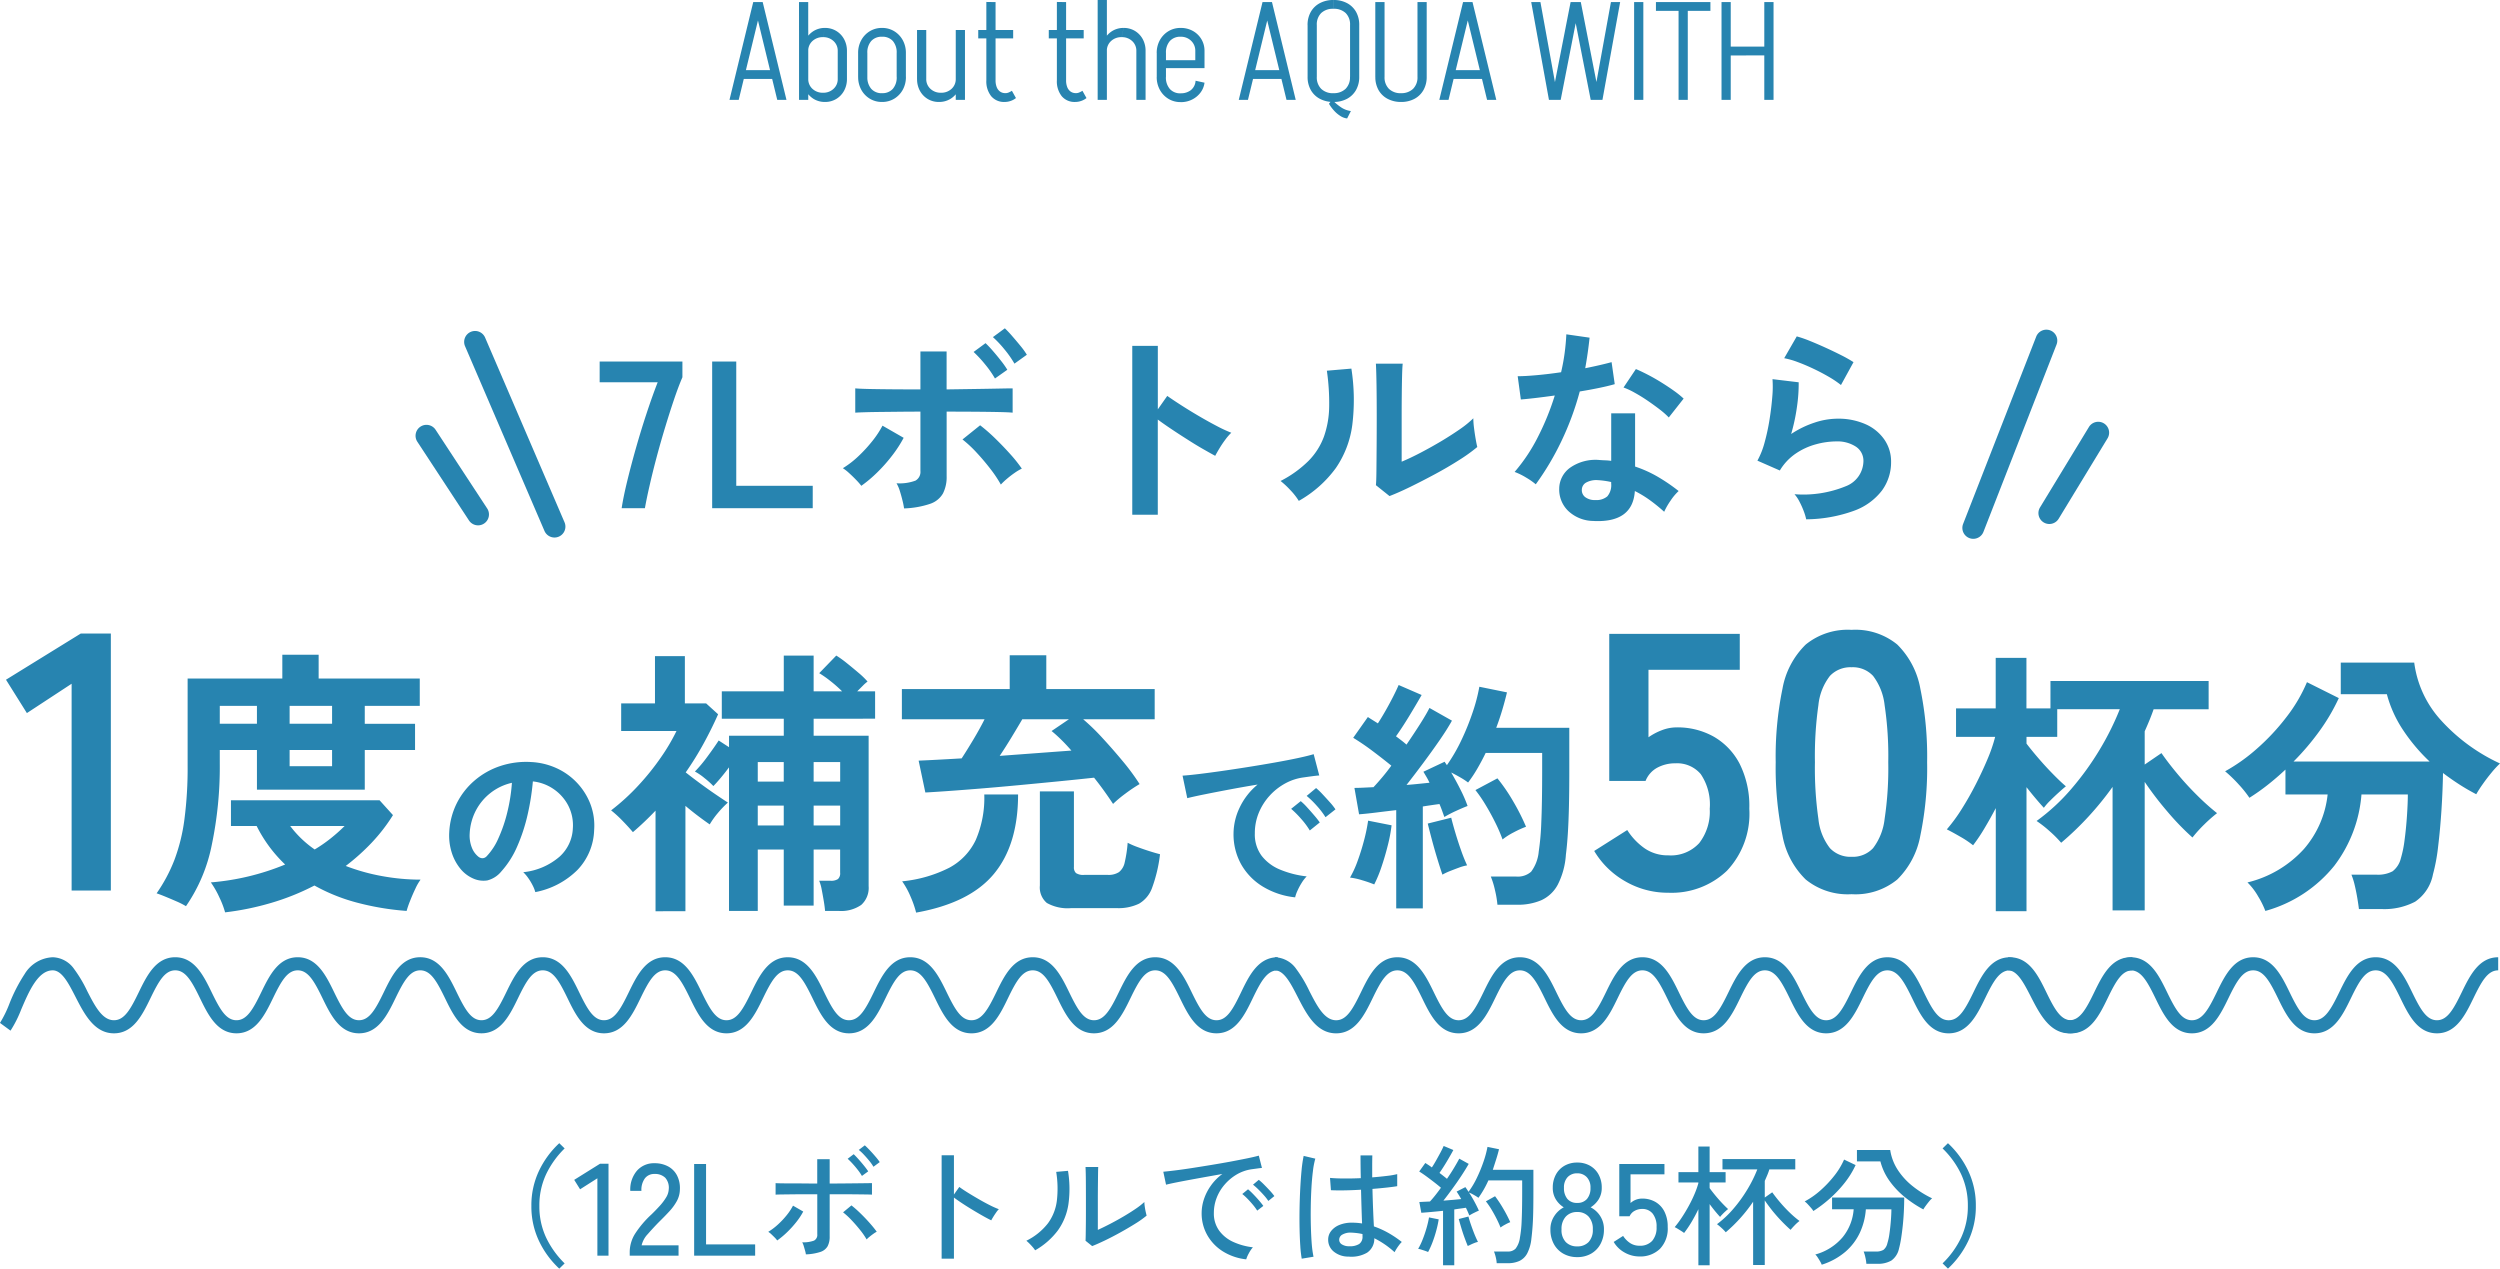 <svg xmlns="http://www.w3.org/2000/svg" width="286.381" height="145.326" viewBox="0 0 286.381 145.326">
  <g id="グループ_10838" data-name="グループ 10838" transform="translate(5071.604 -3442.174)">
    <path id="パス_8674" data-name="パス 8674" d="M-58.7-2.4V-3.408h4.08V-2.4Zm2.432-8.8L-58.984,0H-60.04l2.72-11.2Zm.032,0L-53.512,0h-1.056l-2.72-11.2Zm4.16,3.216V-11.2h1.056v3.216ZM-51.016,0h-1.056V-8h1.056Zm4.432-2.4H-47.64V-5.6h1.056ZM-47.64-5.6a1.487,1.487,0,0,0-.48-1.136,1.691,1.691,0,0,0-1.2-.448L-49.1-8.24a2.437,2.437,0,0,1,1.288.344,2.461,2.461,0,0,1,.9.944A2.772,2.772,0,0,1-46.584-5.6Zm-3.984,0a2.719,2.719,0,0,1,.336-1.352,2.521,2.521,0,0,1,.9-.944A2.437,2.437,0,0,1-49.1-8.24l-.224,1.056a1.712,1.712,0,0,0-1.216.448,1.487,1.487,0,0,0-.48,1.136Zm3.984,3.2h1.056a2.772,2.772,0,0,1-.328,1.352,2.461,2.461,0,0,1-.9.944A2.437,2.437,0,0,1-49.1.24L-49.32-.816a1.691,1.691,0,0,0,1.2-.448A1.487,1.487,0,0,0-47.64-2.4Zm-3.984,0h.608a1.487,1.487,0,0,0,.48,1.136,1.712,1.712,0,0,0,1.216.448L-49.1.24A2.437,2.437,0,0,1-50.384-.1a2.521,2.521,0,0,1-.9-.944A2.719,2.719,0,0,1-51.624-2.4Zm10.736-.224V-5.376h1.056v2.752Zm-4.416,0V-5.376h1.056v2.752Zm2.7-4.608V-8.24h.064v1.008Zm0,7.472V-.768h.064V.24Zm-2.7-5.6a3,3,0,0,1,.36-1.48,2.729,2.729,0,0,1,.976-1.024,2.633,2.633,0,0,1,1.4-.376v1.008a1.589,1.589,0,0,0-1.232.488,1.973,1.973,0,0,0-.448,1.384Zm5.472,0h-1.056a2,2,0,0,0-.44-1.384,1.584,1.584,0,0,0-1.24-.488V-8.24a2.633,2.633,0,0,1,1.4.376,2.729,2.729,0,0,1,.976,1.024A3,3,0,0,1-39.832-5.36ZM-45.3-2.64h1.056A1.979,1.979,0,0,0-43.8-1.264a1.576,1.576,0,0,0,1.232.5V.24a2.633,2.633,0,0,1-1.4-.376,2.729,2.729,0,0,1-.976-1.024A3,3,0,0,1-45.3-2.64Zm5.472,0a3,3,0,0,1-.36,1.48,2.729,2.729,0,0,1-.976,1.024,2.633,2.633,0,0,1-1.4.376V-.768a1.571,1.571,0,0,0,1.24-.5,2,2,0,0,0,.44-1.376ZM-33.064-8V0H-34.12V-8ZM-37.5-8v5.6h-1.056V-8Zm0,5.6a1.487,1.487,0,0,0,.48,1.136,1.691,1.691,0,0,0,1.2.448L-36.04.24A2.437,2.437,0,0,1-37.328-.1a2.461,2.461,0,0,1-.9-.944A2.772,2.772,0,0,1-38.552-2.4Zm3.984,0a2.772,2.772,0,0,1-.328,1.352,2.443,2.443,0,0,1-.9.944,2.479,2.479,0,0,1-1.3.344l.224-1.056A1.712,1.712,0,0,0-34.6-1.264,1.487,1.487,0,0,0-34.12-2.4Zm2.9.176v-8.992l1.056.016v8.976Zm-.928-4.816V-8h4v.96Zm.928,4.8h1.056a2.066,2.066,0,0,0,.136.792,1.129,1.129,0,0,0,.384.5,1.01,1.01,0,0,0,.6.176L-28.52.24a1.913,1.913,0,0,1-1.536-.656A2.723,2.723,0,0,1-30.616-2.24Zm2.928,1.2.464.832a1.971,1.971,0,0,1-.6.328,2.1,2.1,0,0,1-.7.12l.08-1.008a.972.972,0,0,0,.392-.08A2.6,2.6,0,0,0-27.688-1.04Zm5.152-1.184v-8.992l1.056.016v8.976Zm-.928-4.816V-8h4v.96Zm.928,4.8h1.056a2.066,2.066,0,0,0,.136.792,1.129,1.129,0,0,0,.384.5,1.01,1.01,0,0,0,.6.176L-20.44.24a1.913,1.913,0,0,1-1.536-.656A2.723,2.723,0,0,1-22.536-2.24Zm2.928,1.2.464.832a1.971,1.971,0,0,1-.6.328,2.1,2.1,0,0,1-.7.12l.08-1.008a.972.972,0,0,0,.392-.08A2.6,2.6,0,0,0-19.608-1.04ZM-17.864,0V-8h1.056V0Zm4.432,0V-5.6h1.056V0Zm0-5.6a1.487,1.487,0,0,0-.48-1.136,1.691,1.691,0,0,0-1.2-.448l.224-1.056A2.437,2.437,0,0,1-13.6-7.9a2.461,2.461,0,0,1,.9.944A2.772,2.772,0,0,1-12.376-5.6Zm-3.984,0a2.719,2.719,0,0,1,.336-1.352,2.521,2.521,0,0,1,.9-.944,2.437,2.437,0,0,1,1.288-.344l-.224,1.056a1.712,1.712,0,0,0-1.216.448,1.487,1.487,0,0,0-.48,1.136ZM-17.864,0V-11.44h1.056V0ZM-11-3.632v-.912h5.376v.912ZM-8.376.256V-.752h.064V.256Zm-2.72-2.88V-5.36h1.056v2.736Zm4.416-1.92V-5.6h1.056v1.056ZM-5.624-5.6H-6.68a1.556,1.556,0,0,0-.48-1.168,1.658,1.658,0,0,0-1.2-.464V-8.24a2.822,2.822,0,0,1,1.4.344,2.592,2.592,0,0,1,.976.944A2.577,2.577,0,0,1-5.624-5.6ZM-6.648-2.192l1.024.224A2.357,2.357,0,0,1-6.08-.84a2.7,2.7,0,0,1-.96.8,2.808,2.808,0,0,1-1.288.3V-.752A1.843,1.843,0,0,0-7.208-1.1,1.47,1.47,0,0,0-6.648-2.192ZM-11.1-5.36a3,3,0,0,1,.36-1.48A2.729,2.729,0,0,1-9.76-7.864a2.633,2.633,0,0,1,1.4-.376v1.008a1.589,1.589,0,0,0-1.232.488A1.973,1.973,0,0,0-10.04-5.36Zm0,2.736h1.056a1.979,1.979,0,0,0,.448,1.376,1.576,1.576,0,0,0,1.232.5V.256A2.633,2.633,0,0,1-9.76-.12a2.729,2.729,0,0,1-.976-1.024A3,3,0,0,1-11.1-2.624ZM-.36-2.4V-3.408H3.72V-2.4Zm2.432-8.8L-.648,0H-1.7l2.72-11.2Zm.032,0L4.824,0H3.768L1.048-11.2ZM10.712,2.128a1.758,1.758,0,0,1-.768-.28A3.421,3.421,0,0,1,9.2,1.216,4.734,4.734,0,0,1,8.632.448L9-.016a5.786,5.786,0,0,0,1.008.864,2.648,2.648,0,0,0,1.136.432Zm.336-4.752V-8.576H12.1v5.952Zm-4.864,0V-8.576H7.24v5.952ZM12.1-8.56H11.048a1.837,1.837,0,0,0-.5-1.384,1.929,1.929,0,0,0-1.4-.488V-11.44a3.225,3.225,0,0,1,1.56.36,2.572,2.572,0,0,1,1.032,1.008A3.01,3.01,0,0,1,12.1-8.56Zm-5.92,0a3.01,3.01,0,0,1,.368-1.512,2.559,2.559,0,0,1,1.04-1.008,3.237,3.237,0,0,1,1.552-.36v1.008a1.929,1.929,0,0,0-1.4.488,1.837,1.837,0,0,0-.5,1.384ZM12.1-2.64a3.01,3.01,0,0,1-.368,1.512A2.572,2.572,0,0,1,10.7-.12a3.225,3.225,0,0,1-1.56.36V-.768a1.91,1.91,0,0,0,1.4-.5,1.843,1.843,0,0,0,.5-1.376Zm-5.92,0H7.24a1.843,1.843,0,0,0,.5,1.376,1.91,1.91,0,0,0,1.4.5V.24A3.237,3.237,0,0,1,7.592-.12a2.559,2.559,0,0,1-1.04-1.008A3.01,3.01,0,0,1,6.184-2.64Zm12.592.016V-11.2h1.056v8.576Zm-4.832,0V-11.2H15v8.576Zm5.888-.016a3.01,3.01,0,0,1-.368,1.512A2.572,2.572,0,0,1,18.432-.12a3.225,3.225,0,0,1-1.56.36V-.768a1.91,1.91,0,0,0,1.4-.5,1.843,1.843,0,0,0,.5-1.376Zm-5.888,0H15a1.843,1.843,0,0,0,.5,1.376,1.91,1.91,0,0,0,1.4.5V.24a3.237,3.237,0,0,1-1.552-.36,2.559,2.559,0,0,1-1.04-1.008A3.01,3.01,0,0,1,13.944-2.64Zm8.672.24V-3.408H26.7V-2.4Zm2.432-8.8L22.328,0H21.272l2.72-11.2Zm.032,0L27.8,0H26.744l-2.72-11.2ZM38.616,0,36.424-11.2H37.48L39.672,0ZM33.832,0,31.8-11.2h1.056L34.888,0Zm.288,0,2.192-11.2h1.056L35.176,0ZM38.9,0l2.032-11.2h1.056L39.96,0Zm4.688,0V-11.2h1.056V0Zm2.5-10.192V-11.2h6.24v1.008ZM48.68,0V-11.2h1.056V0Zm5.248-5.088V-6.1h4.9v1.008ZM58.5,0V-11.2H59.56V0Zm-4.9,0V-11.2h1.056V0Z" transform="translate(-4928 3453.614)" fill="#2784b0"/>
    <path id="パス_8675" data-name="パス 8675" d="M5.755,10.36A1.249,1.249,0,0,1,4.7,9.777L-1.057.667A1.25,1.25,0,0,1-.668-1.057a1.25,1.25,0,0,1,1.724.389L6.81,8.442A1.25,1.25,0,0,1,5.755,10.36Z" transform="matrix(1, -0.017, 0.017, 1, -5022.75, 3492.092)" fill="#2784b0"/>
    <path id="パス_8676" data-name="パス 8676" d="M8.736,22.558a1.25,1.25,0,0,1-1.157-.776L-1.157.474A1.25,1.25,0,0,1-.474-1.157a1.25,1.25,0,0,1,1.631.682L9.893,20.833a1.251,1.251,0,0,1-1.156,1.725Z" transform="matrix(1, -0.017, 0.017, 1, -5017.183, 3481.339)" fill="#2784b0"/>
    <path id="パス_8677" data-name="パス 8677" d="M0,10.36a1.244,1.244,0,0,1-.666-.193,1.25,1.25,0,0,1-.389-1.724L4.7-.668a1.25,1.25,0,0,1,1.724-.389A1.25,1.25,0,0,1,6.81.667L1.057,9.777A1.249,1.249,0,0,1,0,10.36Z" transform="matrix(1, -0.017, 0.017, 1, -4837.003, 3491.839)" fill="#2784b0"/>
    <path id="パス_8678" data-name="パス 8678" d="M0,22.558a1.246,1.246,0,0,1-.474-.094,1.25,1.25,0,0,1-.682-1.631L7.579-.474A1.25,1.25,0,0,1,9.21-1.157,1.25,1.25,0,0,1,9.893.474L1.157,21.782A1.25,1.25,0,0,1,0,22.558Z" transform="matrix(1, -0.017, 0.017, 1, -4845.923, 3481.339)" fill="#2784b0"/>
    <path id="パス_8679" data-name="パス 8679" d="M-73.392,0q.192-1.272.636-3.1t1.02-3.852q.576-2.028,1.224-3.984t1.248-3.492h-6.648V-16.8h9.48V-15q-.456,1.056-.96,2.544t-1.02,3.192q-.516,1.7-.972,3.408t-.8,3.228Q-70.536-1.1-70.728,0Zm10.368,0V-16.8h2.76V-2.568h8.76V0ZM-41.04.024a8.856,8.856,0,0,0-.18-.9q-.132-.54-.3-1.08a4.162,4.162,0,0,0-.384-.9,5.253,5.253,0,0,0,2.16-.3,1.142,1.142,0,0,0,.576-1.116v-6.792q-1.1,0-2.292.012l-2.256.024q-1.068.012-1.848.036t-1.068.048v-2.784q.48.048,1.644.072t2.7.036q1.536.012,3.12.012v-4.344h3v4.344l3.192-.048q1.584-.024,2.772-.048t1.6-.024v2.784q-.432-.048-1.584-.072t-2.712-.036q-1.56-.012-3.264-.012v7.392a4.15,4.15,0,0,1-.42,1.98A2.681,2.681,0,0,1-38.064-.5,10.384,10.384,0,0,1-41.04.024Zm-4.9-2.592a7.439,7.439,0,0,0-.6-.684q-.384-.4-.792-.768a5.027,5.027,0,0,0-.72-.564,10.561,10.561,0,0,0,1.776-1.368,16.391,16.391,0,0,0,1.6-1.74,10.932,10.932,0,0,0,1.164-1.764l2.424,1.392A14.129,14.129,0,0,1-42.42-6.012,18.133,18.133,0,0,1-44.136-4.08,14.8,14.8,0,0,1-45.936-2.568Zm15.984-.144A13.975,13.975,0,0,0-31.14-4.488q-.756-.984-1.608-1.9a13.785,13.785,0,0,0-1.6-1.488L-32.328-9.5A19.421,19.421,0,0,1-30.6-7.992q.912.888,1.728,1.8a16.024,16.024,0,0,1,1.32,1.656,5.838,5.838,0,0,0-.828.492,10.873,10.873,0,0,0-.888.684A8.015,8.015,0,0,0-29.952-2.712Zm1.56-13.848A11.564,11.564,0,0,0-29.544-18.2a12.228,12.228,0,0,0-1.32-1.4l1.368-1.008a12,12,0,0,1,.828.876q.492.564.972,1.152a8.378,8.378,0,0,1,.72,1Zm-2.232,1.7A11.564,11.564,0,0,0-31.776-16.5a13.914,13.914,0,0,0-1.3-1.4l1.368-1.008a12,12,0,0,1,.828.876q.492.564.96,1.164a9.828,9.828,0,0,1,.708,1.008ZM-14.9.744V-18.6h2.928v7.272l1.08-1.536q.576.408,1.524,1.02T-7.344-10.6q1.08.636,2.088,1.164a16.2,16.2,0,0,0,1.7.792,5.747,5.747,0,0,0-.66.756A11.76,11.76,0,0,0-4.9-6.876q-.312.516-.5.876-.576-.312-1.428-.8T-8.628-7.9q-.948-.6-1.824-1.188t-1.524-1.068V.744ZM14.568-1.392,13.008-2.64q.048-.384.06-1.584t.024-2.856q.012-1.656.012-3.36,0-2.112-.024-3.672t-.072-2.448H16.08q-.048.432-.072,1.38t-.036,2.172q-.012,1.224-.012,2.448v5.232q1.032-.432,2.22-1.056T20.532-7.7q1.164-.7,2.124-1.368A11.48,11.48,0,0,0,24.168-10.3a9.363,9.363,0,0,0,.084,1.128q.084.672.192,1.284t.18.876A19.084,19.084,0,0,1,22.548-5.52Q21.264-4.7,19.8-3.912T16.956-2.448Q15.576-1.776,14.568-1.392ZM4.176-.84a7.3,7.3,0,0,0-.936-1.2A9.776,9.776,0,0,0,2.088-3.12a12.761,12.761,0,0,0,3.2-2.3A7.742,7.742,0,0,0,7.056-8.2a10.734,10.734,0,0,0,.6-3.4,25.932,25.932,0,0,0-.264-4.152l2.808-.24a23.269,23.269,0,0,1,.108,6.42A11.274,11.274,0,0,1,8.424-4.608,13.317,13.317,0,0,1,4.176-.84Zm33.768,2.3A4.254,4.254,0,0,1,35.04.312a3.414,3.414,0,0,1-1.032-2.568,2.993,2.993,0,0,1,1.236-2.376,5.063,5.063,0,0,1,3.4-.888q.336.024.672.036a5.567,5.567,0,0,1,.648.06v-5.448H42.7v6.1A13.877,13.877,0,0,1,45.3-3.6a20.339,20.339,0,0,1,2.388,1.632,6.066,6.066,0,0,0-.924,1.1A7.948,7.948,0,0,0,46.032.408,19.437,19.437,0,0,0,44.424-.9a12.355,12.355,0,0,0-1.752-1.068Q42.432,1.68,37.944,1.464Zm-6.624-4.2a7.892,7.892,0,0,0-1.1-.768,7.648,7.648,0,0,0-1.32-.648,19.74,19.74,0,0,0,2.664-4A29.751,29.751,0,0,0,33.5-12.912q-1.2.168-2.232.288t-1.656.168l-.36-2.664q.84,0,2.172-.12t2.8-.336q.264-1.128.408-2.22t.192-2.124l2.664.384q-.192,1.8-.5,3.5.84-.168,1.62-.348t1.4-.348l.36,2.52q-.744.216-1.788.432t-2.22.408a32.786,32.786,0,0,1-2.112,5.712A31.456,31.456,0,0,1,31.32-2.736Zm15.24-7.656a9.149,9.149,0,0,0-1.032-.912q-.648-.5-1.392-1.008t-1.476-.912a8.353,8.353,0,0,0-1.284-.6l1.416-2.112q.576.24,1.344.636t1.56.888q.792.492,1.464.972a10.582,10.582,0,0,1,1.1.888ZM38.16-.936a1.912,1.912,0,0,0,1.356-.42,1.985,1.985,0,0,0,.444-1.476V-3a9.6,9.6,0,0,0-1.536-.216,2.432,2.432,0,0,0-1.308.264.955.955,0,0,0-.516.816,1,1,0,0,0,.384.864A1.807,1.807,0,0,0,38.16-.936ZM62.3,1.272A6.34,6.34,0,0,0,62.028.36a9.528,9.528,0,0,0-.492-1.1,4.029,4.029,0,0,0-.576-.864,12.816,12.816,0,0,0,5.868-.912,3.123,3.123,0,0,0,2.028-2.856,1.93,1.93,0,0,0-.864-1.68,3.876,3.876,0,0,0-2.256-.6,9.022,9.022,0,0,0-2.3.324,7.657,7.657,0,0,0-2.316,1.056A6.165,6.165,0,0,0,59.28-4.32L56.712-5.448a9.185,9.185,0,0,0,.828-2.1,23.823,23.823,0,0,0,.564-2.628q.216-1.368.312-2.592a12.357,12.357,0,0,0,.024-2.016l3,.36a18.262,18.262,0,0,1-.192,2.772A21.522,21.522,0,0,1,60.576-8.5a11.08,11.08,0,0,1,2.664-1.3,8.422,8.422,0,0,1,2.616-.456,7.708,7.708,0,0,1,3.252.636A5.153,5.153,0,0,1,71.256-7.86,4.4,4.4,0,0,1,72.024-5.3,5.475,5.475,0,0,1,70.98-2.028,7.025,7.025,0,0,1,67.788.288,16.452,16.452,0,0,1,62.3,1.272Zm3.984-15.384a11.619,11.619,0,0,0-1.428-.96q-.828-.48-1.74-.912t-1.788-.756a9.233,9.233,0,0,0-1.548-.444l1.44-2.5a13.464,13.464,0,0,1,1.488.516q.864.348,1.812.78t1.8.864a15.223,15.223,0,0,1,1.4.792Z" transform="translate(-4927 3500.391)" fill="#2784b0"/>
    <path id="パス_8680" data-name="パス 8680" d="M-79.538,1.485a10.391,10.391,0,0,1-2.325-3.173,9.193,9.193,0,0,1-.87-4.013,9.193,9.193,0,0,1,.87-4.013,10.391,10.391,0,0,1,2.325-3.172l.615.6a10.4,10.4,0,0,0-2.13,2.977A8.375,8.375,0,0,0-81.818-5.7a8.375,8.375,0,0,0,.765,3.608A10.4,10.4,0,0,0-78.923.885ZM-75.173,0V-8.865l-1.98,1.26-.675-1.08,2.955-1.845h.975V0Zm3.705,0V-.42a3.961,3.961,0,0,1,.637-2.13,11.554,11.554,0,0,1,1.853-2.175q.51-.495.952-.983a6.041,6.041,0,0,0,.728-.967,1.952,1.952,0,0,0,.3-.93,1.708,1.708,0,0,0-.4-1.32,1.663,1.663,0,0,0-1.23-.435,1.332,1.332,0,0,0-1.1.5,2.232,2.232,0,0,0-.4,1.433h-1.275a3.311,3.311,0,0,1,.772-2.317,2.585,2.585,0,0,1,2-.847,3.244,3.244,0,0,1,1.537.352A2.471,2.471,0,0,1-66.06-9.21a3.163,3.163,0,0,1,.338,1.635,2.836,2.836,0,0,1-.345,1.312,5.905,5.905,0,0,1-.855,1.178q-.525.57-1.17,1.2-.72.735-1.312,1.417a2.76,2.76,0,0,0-.7,1.283h4.23V0Zm7.38,0V-10.5h1.365v9.21H-57.1V0Zm12.8-.15a2.693,2.693,0,0,0-.09-.42q-.075-.27-.157-.54a1.941,1.941,0,0,0-.173-.42,3.606,3.606,0,0,0,1.35-.195.732.732,0,0,0,.375-.735V-7.035h-1.4q-.765,0-1.493.008l-1.237.015q-.51.008-.645.023V-8.31q.15.015.66.023t1.222.007q.713,0,1.478.008t1.41.007v-2.79h1.425v2.79q.615,0,1.395-.007l1.522-.015,1.268-.015q.525-.008.66-.008v1.32q-.15-.015-.675-.023l-1.253-.015q-.727-.007-1.5-.008h-1.417V-2.2A2.317,2.317,0,0,1-48.8-1.08a1.482,1.482,0,0,1-.833.653A5.978,5.978,0,0,1-51.293-.15Zm-3.285-1.59a2.617,2.617,0,0,0-.285-.338q-.2-.2-.4-.39A1.9,1.9,0,0,0-55.6-2.73a7.083,7.083,0,0,0,1.118-.847,9.5,9.5,0,0,0,1-1.065,6.573,6.573,0,0,0,.72-1.088l1.17.675a7.818,7.818,0,0,1-.81,1.223A11.723,11.723,0,0,1-53.46-2.67,9.567,9.567,0,0,1-54.578-1.74Zm10.245-.12a8.266,8.266,0,0,0-.735-1.065q-.465-.585-.983-1.132a8.738,8.738,0,0,0-.982-.908l.96-.795a12.868,12.868,0,0,1,1.035.915q.555.54,1.05,1.1t.81,1a3.1,3.1,0,0,0-.382.24q-.233.165-.45.345A2.913,2.913,0,0,0-44.333-1.86Zm-.54-7.275a5.945,5.945,0,0,0-.465-.682q-.285-.367-.6-.713a7.617,7.617,0,0,0-.57-.57l.69-.525q.225.21.555.578t.638.75q.307.383.472.637Zm1.32-1.05a5.109,5.109,0,0,0-.48-.683q-.3-.367-.615-.7a5.128,5.128,0,0,0-.585-.547l.69-.525q.225.2.563.555t.66.735a6.124,6.124,0,0,1,.487.63ZM-35.738.345v-11.85h1.41v4.5l.615-.87q.36.27.938.63t1.237.742q.66.383,1.283.7a10.308,10.308,0,0,0,1.072.48,2.146,2.146,0,0,0-.3.36q-.18.255-.337.51t-.233.405q-.405-.195-.975-.517t-1.192-.7q-.623-.375-1.178-.743t-.93-.652V.345Zm17.25-1.44-.765-.615q.015-.21.022-.728t.015-1.2q.007-.683.007-1.418V-6.42q0-1.065-.007-2.1t-.038-1.635H-17.8q-.015.285-.022.923t-.015,1.38q-.007.742-.007,1.373v3.525q.63-.285,1.41-.69t1.545-.855q.765-.45,1.4-.885a8.129,8.129,0,0,0,.975-.765,4.1,4.1,0,0,0,.045.525q.045.33.113.622t.1.413a11.336,11.336,0,0,1-1.3.922q-.8.5-1.71,1.005t-1.762.915Q-17.888-1.335-18.488-1.1Zm-6.54.48a2.781,2.781,0,0,0-.27-.36q-.18-.21-.382-.412a4.447,4.447,0,0,0-.353-.323,7.1,7.1,0,0,0,2.475-2,5.536,5.536,0,0,0,1.02-2.588A12.011,12.011,0,0,0-22.613-9.6l1.35-.12a12.682,12.682,0,0,1,.052,3.8A6.905,6.905,0,0,1-22.4-2.925,8.435,8.435,0,0,1-25.028-.615ZM-.848.42A6.331,6.331,0,0,1-3.5-.48,5.252,5.252,0,0,1-5.3-2.34a5.041,5.041,0,0,1-.653-2.55,5.117,5.117,0,0,1,.255-1.553A5.84,5.84,0,0,1-4.905-8.01,5.758,5.758,0,0,1-3.578-9.36l-1.89.337q-.96.173-1.852.338t-1.6.307q-.705.143-1.11.247l-.315-1.485q.495-.045,1.35-.15t1.92-.27q1.065-.165,2.2-.352t2.2-.382q1.065-.2,1.92-.375t1.35-.315l.36,1.41q-.2.015-.518.06t-.727.1a4.738,4.738,0,0,0-1.627.577A5.452,5.452,0,0,0-3.278-8.19a5.13,5.13,0,0,0-.938,1.523A4.76,4.76,0,0,0-4.553-4.89a3.325,3.325,0,0,0,.6,2.01,4.081,4.081,0,0,0,1.612,1.3A7.4,7.4,0,0,0-.083-.96a3.59,3.59,0,0,0-.465.69A3.588,3.588,0,0,0-.848.42ZM1.687-6.27a5.493,5.493,0,0,0-.51-.653Q.862-7.275.532-7.6a7.227,7.227,0,0,0-.6-.533l.66-.555a5.89,5.89,0,0,1,.592.533q.353.353.683.712a6.515,6.515,0,0,1,.51.615ZM.412-5.16a6.021,6.021,0,0,0-.495-.675q-.3-.36-.623-.69a6,6,0,0,0-.593-.54l.66-.54a7.33,7.33,0,0,1,.585.548q.345.353.667.727t.5.63ZM10.882.105A2.61,2.61,0,0,1,9.157-.488,1.726,1.726,0,0,1,8.542-1.86a1.554,1.554,0,0,1,.323-.945A2.267,2.267,0,0,1,9.8-3.51a3.682,3.682,0,0,1,1.485-.27,7.112,7.112,0,0,1,1.14.09q-.03-.72-.06-1.7t-.06-2.167q-.975.06-1.9.075T8.857-7.5L8.752-8.91q.585.06,1.538.068t1.988-.038q-.015-.615-.023-1.275t-.008-1.335H13.6q-.015.63-.015,1.268V-8.97q.93-.075,1.71-.172a8.646,8.646,0,0,0,1.155-.2v1.38q-.42.075-1.178.158t-1.657.157q.03,1.29.075,2.393t.09,1.9a10.128,10.128,0,0,1,1.62.727,11.885,11.885,0,0,1,1.575,1.058,2.352,2.352,0,0,0-.285.322,5.752,5.752,0,0,0-.33.473,3.312,3.312,0,0,0-.21.375,10.23,10.23,0,0,0-2.325-1.6A1.9,1.9,0,0,1,13-.345,3.56,3.56,0,0,1,10.882.105Zm-5.37.24a13.27,13.27,0,0,1-.165-1.47q-.06-.9-.082-2.018t0-2.3q.022-1.185.082-2.318T5.5-9.848a15.1,15.1,0,0,1,.233-1.582l1.335.315A8.871,8.871,0,0,0,6.795-9.69q-.112.885-.173,1.965t-.075,2.22q-.015,1.14.015,2.22t.1,1.965a11.746,11.746,0,0,0,.2,1.44Zm5.46-1.425A1.968,1.968,0,0,0,12.1-1.343a1,1,0,0,0,.375-.877v-.255a5.552,5.552,0,0,0-.63-.112q-.315-.038-.63-.053a1.876,1.876,0,0,0-1.035.217.674.674,0,0,0-.375.578.609.609,0,0,0,.3.548A1.513,1.513,0,0,0,10.972-1.08ZM21.7,1.1v-6.24q-.72.075-1.38.135t-1.11.09l-.225-1.23q.24-.015.547-.03l.668-.03q.27-.285.6-.7t.66-.878q-.33-.285-.765-.622t-.885-.668q-.45-.33-.84-.57l.7-.975q.165.105.36.232t.39.278q.24-.36.5-.825t.5-.908q.233-.442.352-.727l1.11.465q-.33.615-.765,1.342T21.292-9.48q.24.18.458.352t.4.323q.465-.675.84-1.305t.57-1.005l1.08.6q-.33.585-.817,1.328T22.792-7.7q-.54.75-1.05,1.395.57-.045,1.095-.09t.945-.09q-.135-.24-.27-.458t-.255-.4l1-.51a6.323,6.323,0,0,1,.36.54,9.48,9.48,0,0,0,.952-1.59,16.539,16.539,0,0,0,.765-1.86,11.8,11.8,0,0,0,.458-1.7l1.32.27q-.135.555-.323,1.148T27.4-9.84h4.65v2.55q0,1.365-.022,2.34T31.95-3.263q-.053.713-.128,1.3a4.7,4.7,0,0,1-.48,1.7,1.983,1.983,0,0,1-.9.87,3.14,3.14,0,0,1-1.32.255H27.847a3.772,3.772,0,0,0-.112-.7,4.037,4.037,0,0,0-.2-.638h1.575a1.185,1.185,0,0,0,.9-.33,2.633,2.633,0,0,0,.5-1.275,13.674,13.674,0,0,0,.195-1.9q.06-1.223.06-3.308V-8.625h-3.87a11.483,11.483,0,0,1-.532,1.05,10.611,10.611,0,0,1-.608.945,5.1,5.1,0,0,0-.525-.33,3.828,3.828,0,0,0-.555-.27q.33.5.63,1.058t.5,1.012q-.195.075-.555.255a5.337,5.337,0,0,0-.54.3q-.075-.195-.173-.42t-.217-.465q-.285.045-.623.09t-.712.105V1.1ZM19.987-.42a2.773,2.773,0,0,0-.345-.135Q19.417-.63,19.2-.7a2,2,0,0,0-.352-.083,7.256,7.256,0,0,0,.51-1.058,13.644,13.644,0,0,0,.45-1.32,11.232,11.232,0,0,0,.285-1.223l1.11.225a12.019,12.019,0,0,1-.278,1.283A13.6,13.6,0,0,1,20.49-1.53,9.127,9.127,0,0,1,19.987-.42Zm8.3-2.805q-.195-.495-.472-1.042t-.592-1.065a8.555,8.555,0,0,0-.615-.893l1.05-.585A14.091,14.091,0,0,1,28.6-5.385a15.178,15.178,0,0,1,.8,1.545,4.3,4.3,0,0,0-.577.277A3.769,3.769,0,0,0,28.282-3.225ZM24.532-1.11q-.165-.39-.375-.968T23.775-3.24Q23.6-3.825,23.5-4.2l1.11-.285q.1.4.292.953T25.3-2.46q.217.525.4.885a1.776,1.776,0,0,0-.36.105q-.24.09-.465.2T24.532-1.11ZM37.072.165a3.169,3.169,0,0,1-1.6-.4A2.786,2.786,0,0,1,34.387-1.35,3.409,3.409,0,0,1,34-3a2.718,2.718,0,0,1,.443-1.538,2.87,2.87,0,0,1,1.087-1,2.81,2.81,0,0,1-.907-.907,2.477,2.477,0,0,1-.353-1.343,3.07,3.07,0,0,1,.36-1.507,2.572,2.572,0,0,1,.99-1.012,2.881,2.881,0,0,1,1.455-.36,2.881,2.881,0,0,1,1.455.36,2.572,2.572,0,0,1,.99,1.012,3.07,3.07,0,0,1,.36,1.507,2.437,2.437,0,0,1-.36,1.343,2.883,2.883,0,0,1-.915.907,2.785,2.785,0,0,1,1.1,1A2.753,2.753,0,0,1,40.132-3a3.409,3.409,0,0,1-.39,1.65,2.8,2.8,0,0,1-1.08,1.118A3.128,3.128,0,0,1,37.072.165Zm0-1.23a1.733,1.733,0,0,0,1.305-.5,2.01,2.01,0,0,0,.48-1.455,2.076,2.076,0,0,0-.48-1.455,1.681,1.681,0,0,0-1.305-.525,1.7,1.7,0,0,0-1.312.525,2.056,2.056,0,0,0-.487,1.455A1.991,1.991,0,0,0,35.76-1.56,1.759,1.759,0,0,0,37.072-1.065Zm0-4.98A1.4,1.4,0,0,0,38.19-6.5a1.869,1.869,0,0,0,.4-1.267A1.681,1.681,0,0,0,38.16-9a1.46,1.46,0,0,0-1.087-.435,1.454,1.454,0,0,0-1.1.435,1.7,1.7,0,0,0-.42,1.23,1.893,1.893,0,0,0,.39,1.267A1.4,1.4,0,0,0,37.072-6.045ZM44.2.09a3.428,3.428,0,0,1-1.7-.45,3.287,3.287,0,0,1-1.252-1.215l1.08-.69a2.775,2.775,0,0,0,.81.825,1.921,1.921,0,0,0,1.065.3A1.859,1.859,0,0,0,45.66-1.7a2.3,2.3,0,0,0,.5-1.582,2.354,2.354,0,0,0-.442-1.53,1.494,1.494,0,0,0-1.222-.54,1.722,1.722,0,0,0-.863.225,1.262,1.262,0,0,0-.562.615H41.888V-10.5h5.175v1.185H43.177V-6.03a1.974,1.974,0,0,1,1.335-.51,2.982,2.982,0,0,1,1.5.375,2.648,2.648,0,0,1,1.042,1.1,3.781,3.781,0,0,1,.382,1.777A3.34,3.34,0,0,1,46.545-.78,3.22,3.22,0,0,1,44.2.09Zm13.02.975V-6.18a17.392,17.392,0,0,1-3.135,3.5,4.351,4.351,0,0,0-.487-.5,5.483,5.483,0,0,0-.518-.428A11.461,11.461,0,0,0,54.99-5.408,15.976,15.976,0,0,0,56.58-7.62,14.794,14.794,0,0,0,57.7-9.885h-3.99V-11.07h8.34v1.185h-2.97q-.1.33-.24.66t-.285.66V-6.66l.855-.6q.405.57.93,1.185t1.095,1.162a11.482,11.482,0,0,0,1.1.938A4.524,4.524,0,0,0,62-3.5q-.307.315-.487.54-.51-.45-1.05-1.013T59.43-5.145q-.488-.615-.877-1.185v7.4Zm-6.27.03v-6.42q-.375.78-.8,1.493A12.9,12.9,0,0,1,49.313-2.6,3.009,3.009,0,0,0,49-2.82q-.21-.135-.42-.262a3.233,3.233,0,0,0-.345-.188,11.822,11.822,0,0,0,.825-1.118q.42-.637.8-1.335t.66-1.365A9.8,9.8,0,0,0,50.948-8.3v-.09h-2.28V-9.57h2.28V-12.5h1.29V-9.57h1.83v1.185h-1.83v.645q.27.375.653.84t.78.885q.4.42.683.675a3.465,3.465,0,0,0-.3.255q-.2.18-.368.36a2.844,2.844,0,0,0-.248.285q-.24-.255-.562-.645t-.638-.825V1.1Zm14.13-.06a2.2,2.2,0,0,0-.173-.36Q64.778.45,64.628.218a1.727,1.727,0,0,0-.285-.353,6.25,6.25,0,0,0,3.15-2,5.715,5.715,0,0,0,1.245-3.18H66.263V-6.66h8.265q0,.69-.037,1.508t-.12,1.628q-.083.81-.195,1.523A11.488,11.488,0,0,1,73.928-.8,2.241,2.241,0,0,1,73.05.563,3.077,3.077,0,0,1,71.423.93h-1.23A4.487,4.487,0,0,0,70.08.2a3.868,3.868,0,0,0-.2-.675h1.365a1.677,1.677,0,0,0,.9-.188,1.3,1.3,0,0,0,.45-.743,6.6,6.6,0,0,0,.247-1.163q.1-.712.158-1.463t.06-1.275H70.133a7.621,7.621,0,0,1-.683,2.67A6.556,6.556,0,0,1,67.793-.45,7.763,7.763,0,0,1,65.078,1.035ZM76.718-5.3A13.42,13.42,0,0,1,74.61-6.7,9.464,9.464,0,0,1,72.855-8.55,6.726,6.726,0,0,1,71.8-10.8H69.113v-1.305h3.81a5.757,5.757,0,0,0,.863,2.273,7.9,7.9,0,0,0,1.68,1.845A11.577,11.577,0,0,0,77.723-6.57a2.54,2.54,0,0,0-.353.367q-.2.248-.382.495A3.979,3.979,0,0,0,76.718-5.3Zm-12.6.18a2.266,2.266,0,0,0-.255-.345q-.18-.21-.375-.42a2.576,2.576,0,0,0-.36-.33A9.245,9.245,0,0,0,64.89-7.44,12.639,12.639,0,0,0,66.5-9.135a8.334,8.334,0,0,0,1.14-1.875l1.32.63a10.045,10.045,0,0,1-1.275,2.062,13.886,13.886,0,0,1-1.71,1.8A14.626,14.626,0,0,1,64.118-5.115Zm15.42,6.6-.615-.6A10.143,10.143,0,0,0,81.06-2.093,8.445,8.445,0,0,0,81.818-5.7a8.445,8.445,0,0,0-.757-3.608,10.143,10.143,0,0,0-2.138-2.977l.615-.6a10.392,10.392,0,0,1,2.325,3.172,9.193,9.193,0,0,1,.87,4.013,9.193,9.193,0,0,1-.87,4.013A10.392,10.392,0,0,1,79.538,1.485Z" transform="translate(-4928 3586.015)" fill="#2784b0"/>
    <path id="パス_8681" data-name="パス 8681" d="M-135.4,0V-23.688l-5.124,3.36-2.394-3.822,8.568-5.292h3.444V0Zm13.1,1.792a8.953,8.953,0,0,0-1.072-.544q-.656-.288-1.28-.544T-125.663.32a18.158,18.158,0,0,0,2.032-3.808,20.787,20.787,0,0,0,1.152-4.656,45.466,45.466,0,0,0,.368-6.192v-9.952h10.848v-2.72h4.16v2.72h11.584v3.136h-6.3V-19.1h5.76V-16.1h-5.76v4.544h-12.352V-16.1h-4.256v1.568a43.726,43.726,0,0,1-.912,9.28A18.743,18.743,0,0,1-122.3,1.792Zm4.48.7a10.147,10.147,0,0,0-.64-1.68,10.354,10.354,0,0,0-.992-1.744,28.291,28.291,0,0,0,8.512-2.048,15.826,15.826,0,0,1-3.264-4.416h-2.944v-2.944h17.024l1.536,1.7a19.864,19.864,0,0,1-2.432,3.152A24.408,24.408,0,0,1-104-2.816a22.885,22.885,0,0,0,4.192,1.168,24.552,24.552,0,0,0,4.384.4,5.565,5.565,0,0,0-.592,1.024q-.336.7-.624,1.44a10.112,10.112,0,0,0-.384,1.12,30.965,30.965,0,0,1-5.84-.992,20.793,20.793,0,0,1-4.72-1.92,27.666,27.666,0,0,1-4.928,1.984A31.7,31.7,0,0,1-117.823,2.5Zm7.392-21.6h4.864v-2.048h-4.864Zm2.88,14.4a16.8,16.8,0,0,0,1.824-1.264,18.977,18.977,0,0,0,1.6-1.424h-6.24A12.042,12.042,0,0,0-107.551-4.7Zm-2.88-9.536h4.864V-16.1h-4.864Zm-8-4.864h4.256v-2.048h-4.256ZM-82.283.18a3.847,3.847,0,0,0-.3-.76,6.521,6.521,0,0,0-.51-.85,4.31,4.31,0,0,0-.57-.67,7.524,7.524,0,0,0,4.17-1.79,4.621,4.621,0,0,0,1.51-3.23,4.93,4.93,0,0,0-.54-2.64,5.16,5.16,0,0,0-1.69-1.88,5.153,5.153,0,0,0-2.35-.86,28.047,28.047,0,0,1-.6,3.8,19.9,19.9,0,0,1-1.19,3.64,10.5,10.5,0,0,1-1.83,2.88,3.03,3.03,0,0,1-1.59,1.02,2.852,2.852,0,0,1-1.63-.22,3.891,3.891,0,0,1-1.48-1.14,5.513,5.513,0,0,1-.98-1.85,6.458,6.458,0,0,1-.28-2.29,8.34,8.34,0,0,1,.86-3.33,8.369,8.369,0,0,1,2.04-2.61,8.756,8.756,0,0,1,2.94-1.66,9.413,9.413,0,0,1,3.54-.46,7.96,7.96,0,0,1,2.86.68,7.459,7.459,0,0,1,2.35,1.65,7.445,7.445,0,0,1,1.56,2.43,6.923,6.923,0,0,1,.45,3.02,6.9,6.9,0,0,1-1.92,4.59A9.316,9.316,0,0,1-82.283.18Zm-6.5-4.04a.771.771,0,0,0,.46.16.691.691,0,0,0,.48-.24,7.058,7.058,0,0,0,1.33-2.04,16.582,16.582,0,0,0,1.02-2.98,19.824,19.824,0,0,0,.53-3.38,6.171,6.171,0,0,0-2.45,1.16A6.194,6.194,0,0,0-89.1-9.15a6.354,6.354,0,0,0-.7,2.61,3.767,3.767,0,0,0,.25,1.63A2.469,2.469,0,0,0-88.783-3.86Zm28.688,6.2V-14.112q-.448.608-.944,1.2t-.848.944A9.387,9.387,0,0,0-62.9-12.88a6.558,6.558,0,0,0-1.1-.752,15.483,15.483,0,0,0,1.424-1.7q.784-1.056,1.3-1.856l1.184.768v-1.312h6.272V-19.68h-7.1v-3.136h7.1v-4.1H-50.4v4.1h3.264A14.775,14.775,0,0,0-48.479-24a12.151,12.151,0,0,0-1.28-.9l1.952-2.016a11.544,11.544,0,0,1,1.184.848q.7.56,1.376,1.136a9.313,9.313,0,0,1,1.024.992,4.415,4.415,0,0,0-.528.464l-.656.656h2.048v3.136H-50.4v1.952h6.3V-.512a2.619,2.619,0,0,1-.848,2.16,4.038,4.038,0,0,1-2.576.688h-1.568q-.032-.448-.144-1.12t-.24-1.328a4.735,4.735,0,0,0-.288-1.008h1.312a1.406,1.406,0,0,0,.832-.192.875.875,0,0,0,.256-.736V-4.7H-50.4V1.728h-3.424V-4.7H-56.8v7.04Zm-8.416.032V-9.152q-.608.64-1.264,1.264t-1.328,1.2q-.512-.608-1.216-1.328A13.025,13.025,0,0,0-73.6-9.184,24.638,24.638,0,0,0-70.511-12a28.526,28.526,0,0,0,2.592-3.216,22.693,22.693,0,0,0,1.808-3.056h-6.336V-21.44h3.872v-5.408h3.424v5.408h2.432l1.376,1.248q-.736,1.664-1.664,3.36a35.25,35.25,0,0,1-2.048,3.3q.768.608,1.68,1.28t1.76,1.248q.848.576,1.392.928a11.35,11.35,0,0,0-1.152,1.2,9.354,9.354,0,0,0-.928,1.3q-.608-.416-1.328-.96T-65.087-9.7V2.368ZM-50.4-7.456h3.04V-9.728H-50.4Zm0-5.024h3.04v-2.24H-50.4Zm-6.4,5.024h2.976V-9.728H-56.8Zm0-5.024h2.976v-2.24H-56.8Zm40.7,2.56q-.416-.64-.976-1.424t-1.2-1.584q-1.76.192-4.032.416t-4.656.448q-2.384.224-4.56.4t-3.792.288q-1.616.112-2.288.144l-.768-3.648q.768-.032,2.064-.1t2.864-.16q.608-.928,1.344-2.16t1.28-2.32h-9.472v-3.456h12.352v-3.872h4.192v3.872h12.416v3.456h-8.192a24.693,24.693,0,0,1,2.192,2.128q1.2,1.3,2.352,2.688a25.537,25.537,0,0,1,1.92,2.608,17.547,17.547,0,0,0-1.664,1.12A13.249,13.249,0,0,0-16.1-9.92ZM-20.9,2.016a4.856,4.856,0,0,1-2.784-.592,2.327,2.327,0,0,1-.8-2V-11.36h3.9v8.672a.868.868,0,0,0,.24.688,1.515,1.515,0,0,0,.944.208H-16.7a2.181,2.181,0,0,0,1.28-.32,1.907,1.907,0,0,0,.656-1.12,14.484,14.484,0,0,0,.336-2.24,9.061,9.061,0,0,0,1.1.48q.688.256,1.392.48t1.216.352a16.741,16.741,0,0,1-.9,3.824,3.453,3.453,0,0,1-1.5,1.84,5.455,5.455,0,0,1-2.56.512Zm-17.76.512A11.593,11.593,0,0,0-39.3.688a9.073,9.073,0,0,0-.96-1.744,15.122,15.122,0,0,0,5.392-1.552,7.016,7.016,0,0,0,3.04-3.184,12.139,12.139,0,0,0,.976-5.216h3.872q0,5.76-2.768,9.1T-38.655,2.528Zm9.568-17.952,4.32-.32q2.144-.16,3.9-.288-.608-.7-1.184-1.264t-1.088-.976l1.984-1.344H-26.5q-.544.928-1.232,2.064T-29.087-15.424ZM4.757.78A8.9,8.9,0,0,1,1.077-.44a7.042,7.042,0,0,1-2.49-2.54A7.056,7.056,0,0,1-2.3-6.54a7,7,0,0,1,.69-2.94,7.63,7.63,0,0,1,2.07-2.66q-1.6.26-3.19.56t-2.88.56q-1.29.26-1.99.44l-.54-2.58q.66-.04,1.83-.18t2.64-.35q1.47-.21,3.04-.46t3.04-.51q1.47-.26,2.64-.51t1.83-.45l.64,2.44q-.32.02-.77.08t-1.01.14a5.974,5.974,0,0,0-2.1.68,6.817,6.817,0,0,0-1.79,1.4A6.685,6.685,0,0,0,.6-8.92a6.106,6.106,0,0,0-.46,2.38,4.092,4.092,0,0,0,.78,2.56,5.117,5.117,0,0,0,2.13,1.59,11.15,11.15,0,0,0,3.03.77,4.178,4.178,0,0,0-.58.75,7.375,7.375,0,0,0-.48.9A3.747,3.747,0,0,0,4.757.78ZM8.237-8.4a9.193,9.193,0,0,0-1.01-1.32,10.344,10.344,0,0,0-1.15-1.12l1.08-.9a7.331,7.331,0,0,1,.73.7q.43.46.85.93a6.907,6.907,0,0,1,.64.81Zm-1.8,1.52a8.924,8.924,0,0,0-1-1.34A11.43,11.43,0,0,0,4.3-9.36l1.1-.88a6.718,6.718,0,0,1,.72.7q.42.46.83.94a10.171,10.171,0,0,1,.63.8Zm9.9,8.924V-9.212q-1.2.14-2.324.28t-1.932.2l-.532-3.024q.448,0,1.008-.028l1.176-.056q.448-.476.98-1.106t1.064-1.358q-.924-.756-2.114-1.652a27.161,27.161,0,0,0-2.254-1.54l1.68-2.38q.252.168.546.35t.6.378q.42-.644.882-1.456t.868-1.61q.406-.8.63-1.33L19.249-22.4q-.672,1.176-1.456,2.464t-1.484,2.268q.336.252.644.49t.56.462q.84-1.232,1.554-2.352t1.078-1.848l2.576,1.456q-.56,1.008-1.442,2.282t-1.862,2.59q-.98,1.316-1.9,2.492.728-.056,1.4-.126l1.232-.126a7.5,7.5,0,0,0-.35-.672q-.182-.308-.35-.588l2.436-1.148a1.01,1.01,0,0,0,.126.2,1.011,1.011,0,0,1,.126.2,19.118,19.118,0,0,0,1.652-2.842,28.484,28.484,0,0,0,1.3-3.206,19.734,19.734,0,0,0,.77-2.94l3.164.644q-.224.952-.532,1.988t-.7,2.072h8.372V-13.8q0,2.436-.042,4.2t-.126,3.08q-.084,1.316-.224,2.436a8.768,8.768,0,0,1-.938,3.43,4.06,4.06,0,0,1-1.876,1.764,6.81,6.81,0,0,1-2.786.518h-2.24a11.665,11.665,0,0,0-.28-1.666A9.512,9.512,0,0,0,27.173-1.6h2.94a2.282,2.282,0,0,0,1.68-.56,4.516,4.516,0,0,0,.868-2.3A29.079,29.079,0,0,0,32.955-7.8q.1-2.2.1-6.006v-1.96H26.585q-.448.924-.952,1.792a14.814,14.814,0,0,1-1.064,1.6,8.316,8.316,0,0,0-.9-.588q-.532-.308-1.036-.56.56.952,1.078,1.988a15.551,15.551,0,0,1,.8,1.848q-.532.2-1.344.574a13.579,13.579,0,0,0-1.316.686q-.112-.308-.252-.7t-.308-.784q-.42.056-.9.126t-1.008.154V2.044ZM13.817-.7a14.012,14.012,0,0,0-1.372-.476,7.749,7.749,0,0,0-1.4-.308,11.585,11.585,0,0,0,.868-1.9q.42-1.148.742-2.38a19.621,19.621,0,0,0,.462-2.24l2.688.532a17.628,17.628,0,0,1-.434,2.3q-.322,1.288-.728,2.478A14.852,14.852,0,0,1,13.817-.7Zm14.7-5.152a17.987,17.987,0,0,0-.826-1.918q-.518-1.05-1.12-2.044a15.974,15.974,0,0,0-1.162-1.694l2.52-1.344a19.936,19.936,0,0,1,1.82,2.66,24.626,24.626,0,0,1,1.456,2.884,11.665,11.665,0,0,0-1.414.644A7.586,7.586,0,0,0,28.517-5.852ZM21.629-1.82q-.252-.728-.588-1.834t-.63-2.212q-.294-1.106-.462-1.806l2.688-.672q.168.7.476,1.736t.672,2.058a17.853,17.853,0,0,0,.672,1.666,5.108,5.108,0,0,0-.91.252q-.546.2-1.064.406A6.779,6.779,0,0,0,21.629-1.82ZM47.5.252a9.7,9.7,0,0,1-4.914-1.3,9.7,9.7,0,0,1-3.57-3.486L42.8-6.93a7.357,7.357,0,0,0,2,2.1,4.647,4.647,0,0,0,2.709.8A4.4,4.4,0,0,0,51.05-5.439a5.877,5.877,0,0,0,1.2-3.927,6.185,6.185,0,0,0-1.029-3.969,3.533,3.533,0,0,0-2.877-1.239,4.314,4.314,0,0,0-2.1.5A2.964,2.964,0,0,0,44.9-12.558H40.739V-29.4H55.691v4.116H45.233v7.728a6.856,6.856,0,0,1,1.554-.819,4.756,4.756,0,0,1,1.68-.315,8.468,8.468,0,0,1,4.221,1.05,7.612,7.612,0,0,1,2.982,3.108,10.771,10.771,0,0,1,1.113,5.166,9.506,9.506,0,0,1-2.562,7.1A9.171,9.171,0,0,1,47.5.252ZM68.5.42a7.629,7.629,0,0,1-5.25-1.68A9.346,9.346,0,0,1,60.584-6.3a38.1,38.1,0,0,1-.777-8.4,38.391,38.391,0,0,1,.777-8.421,9.362,9.362,0,0,1,2.667-5.061,7.629,7.629,0,0,1,5.25-1.68,7.548,7.548,0,0,1,5.229,1.68,9.439,9.439,0,0,1,2.646,5.061,38.391,38.391,0,0,1,.777,8.421,38.1,38.1,0,0,1-.777,8.4A9.423,9.423,0,0,1,73.73-1.26,7.548,7.548,0,0,1,68.5.42Zm0-4.284a3.165,3.165,0,0,0,2.457-.987A6.744,6.744,0,0,0,72.281-8.19a39.077,39.077,0,0,0,.42-6.51,39.409,39.409,0,0,0-.42-6.552,6.744,6.744,0,0,0-1.323-3.339,3.165,3.165,0,0,0-2.457-.987,3.232,3.232,0,0,0-2.478.987A6.492,6.492,0,0,0,64.7-21.252a41.449,41.449,0,0,0-.4,6.552,41.1,41.1,0,0,0,.4,6.51,6.492,6.492,0,0,0,1.323,3.339A3.232,3.232,0,0,0,68.5-3.864ZM85.017,2.368V-9.44q-.64,1.216-1.3,2.32a19.631,19.631,0,0,1-1.3,1.936,11,11,0,0,0-1.456-.976q-.912-.528-1.552-.848a18.964,18.964,0,0,0,1.712-2.336q.848-1.344,1.6-2.816t1.344-2.88a17.892,17.892,0,0,0,.88-2.56h-4.48v-3.264h4.544v-5.792h3.52v5.792h2.752V-24H109.4v3.232h-6.3q-.224.64-.48,1.264t-.544,1.264v3.808l1.92-1.312q.8,1.152,1.872,2.432t2.256,2.448a27.2,27.2,0,0,0,2.24,2,16.873,16.873,0,0,0-1.472,1.3,15.254,15.254,0,0,0-1.344,1.488,29.534,29.534,0,0,1-2.864-2.96,37.784,37.784,0,0,1-2.608-3.408V2.272h-3.68V-11.872a35.415,35.415,0,0,1-2.768,3.408,34.269,34.269,0,0,1-3.12,2.992,13.584,13.584,0,0,0-1.36-1.36,12.892,12.892,0,0,0-1.456-1.136,22.888,22.888,0,0,0,4-3.7,32.631,32.631,0,0,0,3.232-4.48,31.6,31.6,0,0,0,2.3-4.624H92.057V-17.6h-3.52v.768q.608.8,1.424,1.744T91.609-13.3q.832.848,1.44,1.36-.32.256-.832.72t-.992.944a6.455,6.455,0,0,0-.7.8q-.384-.416-.912-1.04T88.537-11.84V2.368Zm30.88-.032a10,10,0,0,0-.816-1.648,7.354,7.354,0,0,0-1.232-1.616,12.762,12.762,0,0,0,6.464-3.824,11.368,11.368,0,0,0,2.72-6.256H118.2v-2.848q-1.024.96-2.064,1.776a23.706,23.706,0,0,1-2.064,1.456,12.619,12.619,0,0,0-1.232-1.536,15.415,15.415,0,0,0-1.552-1.5,20.291,20.291,0,0,0,3.664-2.608,25.058,25.058,0,0,0,3.36-3.6,17.725,17.725,0,0,0,2.352-4l3.648,1.824a22.492,22.492,0,0,1-2.24,3.808,28.6,28.6,0,0,1-2.944,3.456h15.584a20.559,20.559,0,0,1-3.024-3.584,13.821,13.821,0,0,1-1.872-4.128h-5.28v-3.616h8.416a12.086,12.086,0,0,0,3.04,6.576,20.9,20.9,0,0,0,6.784,4.976A11.031,11.031,0,0,0,141.8-13.5q-.528.64-.992,1.3a13.7,13.7,0,0,0-.752,1.168q-.992-.512-1.936-1.12t-1.872-1.312q-.032,2.016-.176,4.24t-.384,4.192a20.954,20.954,0,0,1-.592,3.184,4.883,4.883,0,0,1-2.032,3.12,7.591,7.591,0,0,1-3.888.848h-2.56q-.064-.544-.192-1.3t-.3-1.472a7.659,7.659,0,0,0-.368-1.168H128.6a3.53,3.53,0,0,0,1.872-.384,2.656,2.656,0,0,0,.944-1.472,12.7,12.7,0,0,0,.432-2.128q.176-1.328.272-2.752t.1-2.448h-5.312a15.441,15.441,0,0,1-3.12,8.176A15.39,15.39,0,0,1,115.9,2.336Z" transform="translate(-4928 3544.187)" fill="#2784b0"/>
    <path id="合体_1_-_アウトライン" data-name="合体 1 - アウトライン" d="M4686.391-87.057c-2.224,0-3.264-2.141-4.183-4.03-.936-1.924-1.639-3.186-2.834-3.186s-1.9,1.261-2.834,3.185c-.918,1.889-1.959,4.03-4.183,4.03s-3.264-2.141-4.183-4.029c-.936-1.924-1.638-3.186-2.834-3.186s-1.9,1.261-2.834,3.186c-.918,1.889-1.959,4.029-4.183,4.029s-3.265-2.141-4.183-4.03c-.936-1.924-1.639-3.186-2.834-3.186s-1.9,1.261-2.833,3.185c-.918,1.889-1.959,4.03-4.183,4.03s-3.265-2.141-4.183-4.03c-.936-1.924-1.639-3.186-2.834-3.186s-1.9,1.261-2.834,3.186c-.918,1.889-1.959,4.029-4.183,4.029s-3.264-2.141-4.183-4.03c-.936-1.924-1.639-3.186-2.834-3.185s-1.9,1.261-2.834,3.186c-.918,1.889-1.959,4.03-4.183,4.03s-3.264-2.141-4.183-4.029c-.936-1.924-1.639-3.186-2.834-3.186s-1.9,1.261-2.834,3.185c-.918,1.889-1.959,4.03-4.183,4.03s-3.264-2.141-4.183-4.03c-.936-1.924-1.639-3.186-2.834-3.185s-1.9,1.261-2.834,3.186c-.918,1.889-1.959,4.03-4.183,4.03-2.265,0-3.4-2.219-4.407-4.177-.8-1.562-1.559-3.038-2.61-3.038-1.695,0-2.746,2.461-3.59,4.438a13.368,13.368,0,0,1-1.241,2.471l-1.209-.887a12.7,12.7,0,0,0,1.07-2.173,18.333,18.333,0,0,1,1.753-3.42,3.957,3.957,0,0,1,3.216-1.929,3.1,3.1,0,0,1,2.453,1.346,14.941,14.941,0,0,1,1.492,2.507c.887,1.729,1.724,3.362,3.073,3.362,1.2,0,1.9-1.261,2.834-3.186.918-1.889,1.959-4.03,4.183-4.03s3.264,2.141,4.183,4.03c.936,1.924,1.639,3.186,2.834,3.186s1.9-1.261,2.834-3.186c.918-1.889,1.959-4.03,4.183-4.03h0c2.224,0,3.265,2.141,4.183,4.03.936,1.924,1.639,3.185,2.834,3.185s1.9-1.261,2.834-3.186c.918-1.889,1.959-4.03,4.183-4.03s3.264,2.141,4.183,4.03c.936,1.924,1.639,3.186,2.834,3.186s1.9-1.261,2.833-3.185c.918-1.889,1.959-4.03,4.183-4.03s3.265,2.141,4.183,4.03c.936,1.924,1.639,3.186,2.834,3.186s1.9-1.261,2.833-3.185c.918-1.889,1.959-4.03,4.183-4.03h0c2.224,0,3.265,2.141,4.183,4.03.936,1.924,1.639,3.186,2.834,3.186s1.9-1.261,2.834-3.185c.918-1.889,1.959-4.03,4.183-4.03s3.265,2.141,4.183,4.03c.936,1.924,1.638,3.185,2.833,3.185s1.9-1.261,2.834-3.186c.918-1.889,1.959-4.03,4.183-4.03h0c2.224,0,3.264,2.141,4.183,4.03.936,1.924,1.639,3.186,2.834,3.186s1.9-1.261,2.834-3.186c.918-1.889,1.959-4.029,4.183-4.03s3.264,2.141,4.183,4.03c.936,1.924,1.639,3.186,2.834,3.186s1.9-1.261,2.833-3.185c.918-1.889,1.959-4.03,4.183-4.03h0c2.224,0,3.265,2.141,4.183,4.03.936,1.924,1.639,3.185,2.834,3.185s1.88-1.252,2.8-3.162,1.956-4.054,4.216-4.054h0v1.5c-1.228,0-1.931,1.269-2.865,3.205-.907,1.88-1.934,4.01-4.152,4.01s-3.264-2.141-4.183-4.029c-.936-1.924-1.639-3.186-2.834-3.186s-1.9,1.261-2.833,3.185c-.918,1.889-1.959,4.03-4.183,4.03s-3.264-2.141-4.183-4.03c-.936-1.924-1.639-3.186-2.834-3.185s-1.9,1.261-2.834,3.185C4689.655-89.2,4688.614-87.057,4686.391-87.057Z" transform="translate(-9646.704 3647.602)" fill="#2784b0"/>
    <path id="合体_1_-_アウトライン-2" data-name="合体 1 - アウトライン" d="M4616.224-87.057c-2.223,0-3.264-2.141-4.183-4.029-.936-1.924-1.639-3.186-2.834-3.186s-1.9,1.261-2.834,3.185c-.918,1.889-1.959,4.03-4.183,4.03s-3.264-2.141-4.183-4.03c-.936-1.924-1.639-3.185-2.834-3.185s-1.9,1.261-2.834,3.186c-.918,1.889-1.959,4.03-4.183,4.03-2.265,0-3.4-2.219-4.407-4.177-.8-1.562-1.559-3.038-2.61-3.038v-1.5a3.1,3.1,0,0,1,2.453,1.346,14.941,14.941,0,0,1,1.492,2.507c.887,1.729,1.724,3.362,3.073,3.362,1.2,0,1.9-1.261,2.834-3.186.918-1.889,1.959-4.03,4.183-4.03s3.264,2.141,4.183,4.03c.936,1.924,1.639,3.186,2.834,3.186s1.9-1.261,2.834-3.186c.918-1.889,1.959-4.03,4.183-4.03h0c2.224,0,3.265,2.141,4.183,4.03.936,1.924,1.639,3.185,2.834,3.185s1.9-1.261,2.834-3.186c.918-1.889,1.959-4.03,4.183-4.03s3.264,2.141,4.183,4.03c.936,1.924,1.639,3.186,2.834,3.186s1.9-1.261,2.833-3.185c.918-1.889,1.959-4.03,4.183-4.03s3.265,2.141,4.183,4.03c.936,1.924,1.639,3.186,2.834,3.186s1.9-1.261,2.833-3.185c.918-1.889,1.959-4.03,4.183-4.03h0c2.224,0,3.265,2.141,4.183,4.03.936,1.924,1.639,3.186,2.834,3.186s1.9-1.261,2.834-3.185c.918-1.889,1.959-4.03,4.183-4.03s3.265,2.141,4.183,4.03c.936,1.924,1.638,3.185,2.833,3.185s1.9-1.261,2.834-3.186c.918-1.889,1.959-4.03,4.183-4.03h0v1.5c-1.2,0-1.9,1.261-2.834,3.185-.918,1.889-1.959,4.03-4.183,4.03s-3.264-2.141-4.183-4.029c-.936-1.924-1.638-3.186-2.834-3.186s-1.9,1.261-2.834,3.186c-.918,1.889-1.959,4.029-4.183,4.029s-3.265-2.141-4.183-4.03c-.936-1.924-1.639-3.186-2.834-3.186s-1.9,1.261-2.833,3.185c-.918,1.889-1.959,4.03-4.183,4.03s-3.265-2.141-4.183-4.03c-.936-1.924-1.639-3.186-2.834-3.186s-1.9,1.261-2.834,3.186c-.918,1.889-1.959,4.029-4.183,4.029s-3.264-2.141-4.183-4.03c-.936-1.924-1.639-3.186-2.834-3.185s-1.9,1.261-2.834,3.186C4619.488-89.2,4618.447-87.057,4616.224-87.057Z" transform="translate(-9506.704 3647.602)" fill="#2784b0"/>
    <path id="合体_1_-_アウトライン-3" data-name="合体 1 - アウトライン" d="M4616.224-87.057c-2.223,0-3.264-2.141-4.183-4.029-.936-1.924-1.639-3.186-2.834-3.186s-1.9,1.261-2.834,3.185c-.918,1.889-1.959,4.03-4.183,4.03s-3.264-2.141-4.183-4.03c-.936-1.924-1.639-3.186-2.834-3.185s-1.9,1.261-2.834,3.186c-.918,1.889-1.959,4.03-4.183,4.03-2.265,0-3.4-2.219-4.407-4.177-.8-1.562-1.559-3.038-2.61-3.038v-1.5a3.1,3.1,0,0,1,2.453,1.346,14.941,14.941,0,0,1,1.492,2.507c.887,1.729,1.724,3.362,3.073,3.362,1.2,0,1.9-1.261,2.834-3.186.918-1.889,1.959-4.03,4.183-4.03s3.264,2.141,4.183,4.03c.936,1.924,1.639,3.186,2.834,3.186s1.9-1.261,2.834-3.186c.918-1.889,1.959-4.03,4.183-4.03h0c2.224,0,3.265,2.141,4.183,4.03.936,1.924,1.639,3.185,2.834,3.185s1.9-1.261,2.834-3.186c.918-1.889,1.959-4.03,4.183-4.03s3.264,2.141,4.183,4.03c.936,1.924,1.639,3.186,2.834,3.186s1.9-1.261,2.833-3.185c.918-1.889,1.959-4.03,4.183-4.03v1.5c-1.2,0-1.9,1.261-2.834,3.186-.918,1.889-1.959,4.029-4.183,4.029s-3.264-2.141-4.183-4.03c-.936-1.924-1.639-3.186-2.834-3.185s-1.9,1.261-2.834,3.186C4619.488-89.2,4618.447-87.057,4616.224-87.057Z" transform="translate(-9422.704 3647.602)" fill="#2784b0"/>
  </g>
</svg>

